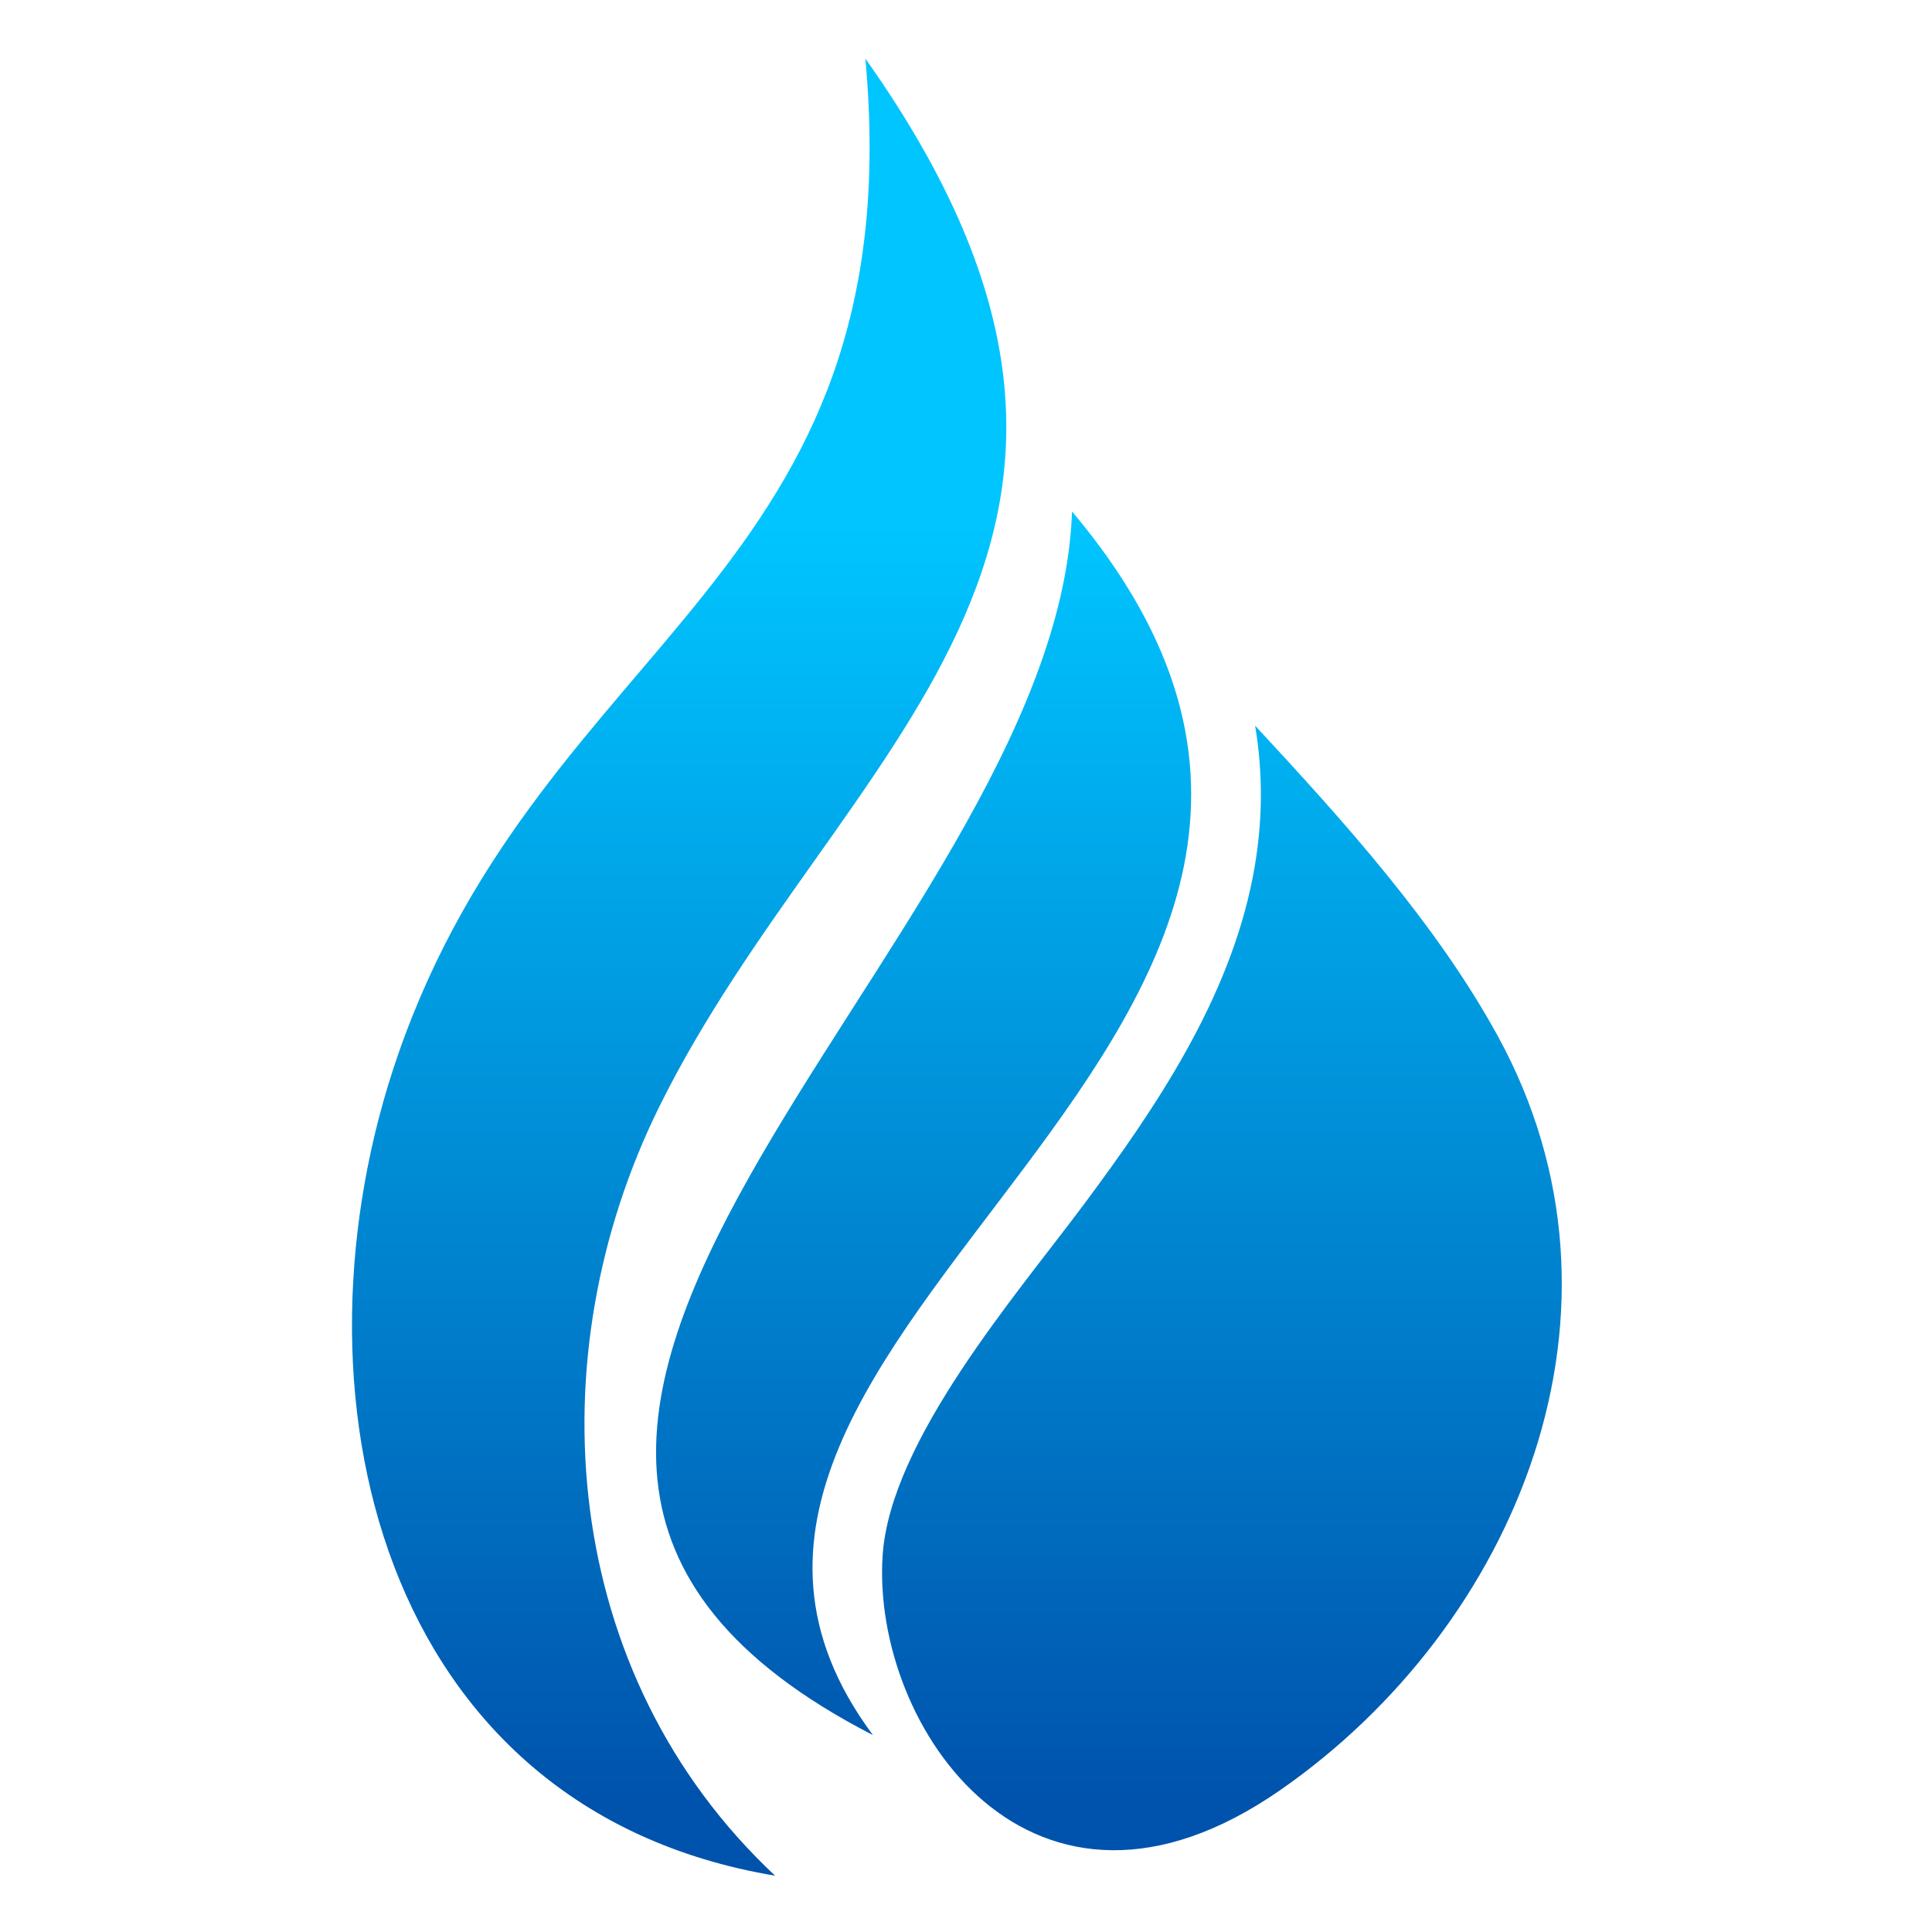 <svg xmlns="http://www.w3.org/2000/svg" xmlns:xlink="http://www.w3.org/1999/xlink" width="1080" zoomAndPan="magnify" viewBox="0 0 810 810" height="1080" preserveAspectRatio="xMidYMid meet" version="1.0"><defs><clipPath id="a4e3158ce4"><path d="M 147.438 24.562 L 654.906 24.562 L 654.906 786.43 L 147.438 786.43 Z M 147.438 24.562 " clip-rule="nonzero"/></clipPath><clipPath id="ac4fbe43be"><path d="M 449.461 214.453 C 443.145 398.555 123.047 602.602 365.969 727.438 C 240.18 558.129 633.535 432.91 449.461 214.453 M 362.809 24.562 C 382.82 242.477 228.176 265.926 167.008 441.809 C 118.02 582.652 158.414 758.531 324.961 786.395 C 234.766 701.867 224.352 569.215 276.453 463.891 C 350.484 314.23 507.332 228.562 362.809 24.562 Z M 526.211 304.238 C 563.512 344.43 602.051 387.156 627.898 434.25 C 691.012 549.277 635.859 681.652 536.73 750.523 C 432.828 822.691 365.375 724.094 370.039 652.246 C 373.176 603.926 426.305 542.715 454.52 504.828 C 485.117 463.734 515.371 418.684 525.277 367.512 C 529.543 345.465 529.602 324.391 526.211 304.238 Z M 526.211 304.238 " clip-rule="nonzero"/></clipPath><linearGradient x1="1129.659" gradientTransform="matrix(0.254, 0, 0, 0.254, 118.019, 24.564)" y1="3003.018" x2="1129.713" gradientUnits="userSpaceOnUse" y2="-0.018" id="939b8c2c95"><stop stop-opacity="1" stop-color="rgb(0%, 32.549%, 67.45%)" offset="0"/><stop stop-opacity="1" stop-color="rgb(0%, 32.549%, 67.45%)" offset="0"/><stop stop-opacity="1" stop-color="rgb(0%, 32.549%, 67.45%)" offset="0.031"/><stop stop-opacity="1" stop-color="rgb(0%, 32.639%, 67.514%)" offset="0.047"/><stop stop-opacity="1" stop-color="rgb(0%, 32.977%, 67.761%)" offset="0.051"/><stop stop-opacity="1" stop-color="rgb(0%, 33.228%, 67.943%)" offset="0.055"/><stop stop-opacity="1" stop-color="rgb(0%, 33.476%, 68.124%)" offset="0.059"/><stop stop-opacity="1" stop-color="rgb(0%, 33.727%, 68.306%)" offset="0.062"/><stop stop-opacity="1" stop-color="rgb(0%, 33.975%, 68.488%)" offset="0.066"/><stop stop-opacity="1" stop-color="rgb(0%, 34.225%, 68.669%)" offset="0.07"/><stop stop-opacity="1" stop-color="rgb(0%, 34.474%, 68.851%)" offset="0.074"/><stop stop-opacity="1" stop-color="rgb(0%, 34.724%, 69.034%)" offset="0.078"/><stop stop-opacity="1" stop-color="rgb(0%, 34.973%, 69.215%)" offset="0.082"/><stop stop-opacity="1" stop-color="rgb(0%, 35.223%, 69.397%)" offset="0.086"/><stop stop-opacity="1" stop-color="rgb(0%, 35.472%, 69.579%)" offset="0.09"/><stop stop-opacity="1" stop-color="rgb(0%, 35.722%, 69.76%)" offset="0.094"/><stop stop-opacity="1" stop-color="rgb(0%, 35.973%, 69.942%)" offset="0.098"/><stop stop-opacity="1" stop-color="rgb(0%, 36.223%, 70.123%)" offset="0.102"/><stop stop-opacity="1" stop-color="rgb(0%, 36.472%, 70.305%)" offset="0.105"/><stop stop-opacity="1" stop-color="rgb(0%, 36.722%, 70.488%)" offset="0.109"/><stop stop-opacity="1" stop-color="rgb(0%, 36.971%, 70.67%)" offset="0.113"/><stop stop-opacity="1" stop-color="rgb(0%, 37.221%, 70.851%)" offset="0.117"/><stop stop-opacity="1" stop-color="rgb(0%, 37.469%, 71.033%)" offset="0.121"/><stop stop-opacity="1" stop-color="rgb(0%, 37.72%, 71.214%)" offset="0.125"/><stop stop-opacity="1" stop-color="rgb(0%, 37.968%, 71.396%)" offset="0.129"/><stop stop-opacity="1" stop-color="rgb(0%, 38.219%, 71.577%)" offset="0.133"/><stop stop-opacity="1" stop-color="rgb(0%, 38.467%, 71.759%)" offset="0.137"/><stop stop-opacity="1" stop-color="rgb(0%, 38.718%, 71.941%)" offset="0.141"/><stop stop-opacity="1" stop-color="rgb(0%, 38.966%, 72.122%)" offset="0.145"/><stop stop-opacity="1" stop-color="rgb(0%, 39.217%, 72.305%)" offset="0.148"/><stop stop-opacity="1" stop-color="rgb(0%, 39.467%, 72.487%)" offset="0.152"/><stop stop-opacity="1" stop-color="rgb(0%, 39.717%, 72.668%)" offset="0.156"/><stop stop-opacity="1" stop-color="rgb(0%, 39.966%, 72.85%)" offset="0.16"/><stop stop-opacity="1" stop-color="rgb(0%, 40.216%, 73.032%)" offset="0.164"/><stop stop-opacity="1" stop-color="rgb(0%, 40.465%, 73.213%)" offset="0.168"/><stop stop-opacity="1" stop-color="rgb(0%, 40.715%, 73.395%)" offset="0.172"/><stop stop-opacity="1" stop-color="rgb(0%, 40.964%, 73.576%)" offset="0.176"/><stop stop-opacity="1" stop-color="rgb(0%, 41.214%, 73.759%)" offset="0.18"/><stop stop-opacity="1" stop-color="rgb(0%, 41.463%, 73.941%)" offset="0.184"/><stop stop-opacity="1" stop-color="rgb(0%, 41.713%, 74.123%)" offset="0.188"/><stop stop-opacity="1" stop-color="rgb(0%, 41.962%, 74.304%)" offset="0.191"/><stop stop-opacity="1" stop-color="rgb(0%, 42.212%, 74.486%)" offset="0.195"/><stop stop-opacity="1" stop-color="rgb(0%, 42.461%, 74.667%)" offset="0.199"/><stop stop-opacity="1" stop-color="rgb(0%, 42.711%, 74.849%)" offset="0.203"/><stop stop-opacity="1" stop-color="rgb(0%, 42.96%, 75.031%)" offset="0.207"/><stop stop-opacity="1" stop-color="rgb(0%, 43.21%, 75.212%)" offset="0.211"/><stop stop-opacity="1" stop-color="rgb(0%, 43.46%, 75.394%)" offset="0.215"/><stop stop-opacity="1" stop-color="rgb(0%, 43.71%, 75.577%)" offset="0.219"/><stop stop-opacity="1" stop-color="rgb(0%, 43.959%, 75.758%)" offset="0.223"/><stop stop-opacity="1" stop-color="rgb(0%, 44.209%, 75.94%)" offset="0.227"/><stop stop-opacity="1" stop-color="rgb(0%, 44.458%, 76.122%)" offset="0.23"/><stop stop-opacity="1" stop-color="rgb(0%, 44.708%, 76.303%)" offset="0.234"/><stop stop-opacity="1" stop-color="rgb(0%, 44.957%, 76.485%)" offset="0.238"/><stop stop-opacity="1" stop-color="rgb(0%, 45.207%, 76.666%)" offset="0.242"/><stop stop-opacity="1" stop-color="rgb(0%, 45.456%, 76.848%)" offset="0.246"/><stop stop-opacity="1" stop-color="rgb(0%, 45.706%, 77.029%)" offset="0.25"/><stop stop-opacity="1" stop-color="rgb(0%, 45.955%, 77.211%)" offset="0.254"/><stop stop-opacity="1" stop-color="rgb(0%, 46.205%, 77.394%)" offset="0.258"/><stop stop-opacity="1" stop-color="rgb(0%, 46.454%, 77.576%)" offset="0.262"/><stop stop-opacity="1" stop-color="rgb(0%, 46.704%, 77.757%)" offset="0.266"/><stop stop-opacity="1" stop-color="rgb(0%, 46.954%, 77.939%)" offset="0.27"/><stop stop-opacity="1" stop-color="rgb(0%, 47.205%, 78.12%)" offset="0.273"/><stop stop-opacity="1" stop-color="rgb(0%, 47.453%, 78.302%)" offset="0.277"/><stop stop-opacity="1" stop-color="rgb(0%, 47.704%, 78.484%)" offset="0.281"/><stop stop-opacity="1" stop-color="rgb(0%, 47.952%, 78.665%)" offset="0.285"/><stop stop-opacity="1" stop-color="rgb(0%, 48.203%, 78.848%)" offset="0.289"/><stop stop-opacity="1" stop-color="rgb(0%, 48.451%, 79.03%)" offset="0.293"/><stop stop-opacity="1" stop-color="rgb(0%, 48.701%, 79.211%)" offset="0.297"/><stop stop-opacity="1" stop-color="rgb(0%, 48.95%, 79.393%)" offset="0.301"/><stop stop-opacity="1" stop-color="rgb(0%, 49.2%, 79.575%)" offset="0.305"/><stop stop-opacity="1" stop-color="rgb(0%, 49.449%, 79.756%)" offset="0.309"/><stop stop-opacity="1" stop-color="rgb(0%, 49.699%, 79.938%)" offset="0.312"/><stop stop-opacity="1" stop-color="rgb(0%, 49.948%, 80.119%)" offset="0.316"/><stop stop-opacity="1" stop-color="rgb(0%, 50.198%, 80.301%)" offset="0.32"/><stop stop-opacity="1" stop-color="rgb(0%, 50.449%, 80.482%)" offset="0.324"/><stop stop-opacity="1" stop-color="rgb(0%, 50.699%, 80.666%)" offset="0.328"/><stop stop-opacity="1" stop-color="rgb(0%, 50.948%, 80.847%)" offset="0.332"/><stop stop-opacity="1" stop-color="rgb(0%, 51.198%, 81.029%)" offset="0.336"/><stop stop-opacity="1" stop-color="rgb(0%, 51.447%, 81.21%)" offset="0.34"/><stop stop-opacity="1" stop-color="rgb(0%, 51.697%, 81.392%)" offset="0.344"/><stop stop-opacity="1" stop-color="rgb(0%, 51.945%, 81.573%)" offset="0.348"/><stop stop-opacity="1" stop-color="rgb(0%, 52.196%, 81.755%)" offset="0.352"/><stop stop-opacity="1" stop-color="rgb(0%, 52.444%, 81.937%)" offset="0.355"/><stop stop-opacity="1" stop-color="rgb(0%, 52.695%, 82.12%)" offset="0.359"/><stop stop-opacity="1" stop-color="rgb(0%, 52.943%, 82.301%)" offset="0.363"/><stop stop-opacity="1" stop-color="rgb(0%, 53.194%, 82.483%)" offset="0.367"/><stop stop-opacity="1" stop-color="rgb(0%, 53.442%, 82.664%)" offset="0.371"/><stop stop-opacity="1" stop-color="rgb(0%, 53.693%, 82.846%)" offset="0.375"/><stop stop-opacity="1" stop-color="rgb(0%, 53.941%, 83.028%)" offset="0.379"/><stop stop-opacity="1" stop-color="rgb(0%, 54.192%, 83.209%)" offset="0.383"/><stop stop-opacity="1" stop-color="rgb(0%, 54.442%, 83.391%)" offset="0.387"/><stop stop-opacity="1" stop-color="rgb(0%, 54.692%, 83.572%)" offset="0.391"/><stop stop-opacity="1" stop-color="rgb(0%, 54.941%, 83.754%)" offset="0.395"/><stop stop-opacity="1" stop-color="rgb(0%, 55.191%, 83.937%)" offset="0.398"/><stop stop-opacity="1" stop-color="rgb(0%, 55.44%, 84.119%)" offset="0.402"/><stop stop-opacity="1" stop-color="rgb(0%, 55.69%, 84.3%)" offset="0.406"/><stop stop-opacity="1" stop-color="rgb(0%, 55.939%, 84.482%)" offset="0.41"/><stop stop-opacity="1" stop-color="rgb(0%, 56.189%, 84.663%)" offset="0.414"/><stop stop-opacity="1" stop-color="rgb(0%, 56.438%, 84.845%)" offset="0.418"/><stop stop-opacity="1" stop-color="rgb(0%, 56.688%, 85.027%)" offset="0.422"/><stop stop-opacity="1" stop-color="rgb(0%, 56.937%, 85.208%)" offset="0.426"/><stop stop-opacity="1" stop-color="rgb(0%, 57.187%, 85.39%)" offset="0.43"/><stop stop-opacity="1" stop-color="rgb(0%, 57.436%, 85.571%)" offset="0.434"/><stop stop-opacity="1" stop-color="rgb(0%, 57.686%, 85.754%)" offset="0.438"/><stop stop-opacity="1" stop-color="rgb(0%, 57.936%, 85.936%)" offset="0.441"/><stop stop-opacity="1" stop-color="rgb(0%, 58.186%, 86.118%)" offset="0.445"/><stop stop-opacity="1" stop-color="rgb(0%, 58.435%, 86.299%)" offset="0.449"/><stop stop-opacity="1" stop-color="rgb(0%, 58.685%, 86.481%)" offset="0.453"/><stop stop-opacity="1" stop-color="rgb(0%, 58.934%, 86.662%)" offset="0.457"/><stop stop-opacity="1" stop-color="rgb(0%, 59.184%, 86.844%)" offset="0.461"/><stop stop-opacity="1" stop-color="rgb(0%, 59.433%, 87.025%)" offset="0.465"/><stop stop-opacity="1" stop-color="rgb(0%, 59.683%, 87.209%)" offset="0.469"/><stop stop-opacity="1" stop-color="rgb(0%, 59.932%, 87.39%)" offset="0.473"/><stop stop-opacity="1" stop-color="rgb(0%, 60.182%, 87.572%)" offset="0.477"/><stop stop-opacity="1" stop-color="rgb(0%, 60.431%, 87.753%)" offset="0.48"/><stop stop-opacity="1" stop-color="rgb(0%, 60.681%, 87.935%)" offset="0.484"/><stop stop-opacity="1" stop-color="rgb(0%, 60.93%, 88.116%)" offset="0.488"/><stop stop-opacity="1" stop-color="rgb(0%, 61.18%, 88.298%)" offset="0.492"/><stop stop-opacity="1" stop-color="rgb(0%, 61.43%, 88.48%)" offset="0.496"/><stop stop-opacity="1" stop-color="rgb(0%, 61.681%, 88.661%)" offset="0.5"/><stop stop-opacity="1" stop-color="rgb(0%, 61.929%, 88.843%)" offset="0.504"/><stop stop-opacity="1" stop-color="rgb(0%, 62.18%, 89.026%)" offset="0.508"/><stop stop-opacity="1" stop-color="rgb(0%, 62.428%, 89.207%)" offset="0.512"/><stop stop-opacity="1" stop-color="rgb(0%, 62.679%, 89.389%)" offset="0.516"/><stop stop-opacity="1" stop-color="rgb(0%, 62.927%, 89.571%)" offset="0.52"/><stop stop-opacity="1" stop-color="rgb(0%, 63.177%, 89.752%)" offset="0.523"/><stop stop-opacity="1" stop-color="rgb(0%, 63.426%, 89.934%)" offset="0.527"/><stop stop-opacity="1" stop-color="rgb(0%, 63.676%, 90.115%)" offset="0.531"/><stop stop-opacity="1" stop-color="rgb(0%, 63.925%, 90.297%)" offset="0.535"/><stop stop-opacity="1" stop-color="rgb(0%, 64.175%, 90.48%)" offset="0.539"/><stop stop-opacity="1" stop-color="rgb(0%, 64.424%, 90.662%)" offset="0.543"/><stop stop-opacity="1" stop-color="rgb(0%, 64.674%, 90.843%)" offset="0.547"/><stop stop-opacity="1" stop-color="rgb(0%, 64.925%, 91.025%)" offset="0.551"/><stop stop-opacity="1" stop-color="rgb(0%, 65.175%, 91.206%)" offset="0.555"/><stop stop-opacity="1" stop-color="rgb(0%, 65.424%, 91.388%)" offset="0.559"/><stop stop-opacity="1" stop-color="rgb(0%, 65.674%, 91.57%)" offset="0.562"/><stop stop-opacity="1" stop-color="rgb(0%, 65.923%, 91.751%)" offset="0.566"/><stop stop-opacity="1" stop-color="rgb(0%, 66.173%, 91.933%)" offset="0.57"/><stop stop-opacity="1" stop-color="rgb(0%, 66.422%, 92.114%)" offset="0.574"/><stop stop-opacity="1" stop-color="rgb(0%, 66.672%, 92.297%)" offset="0.578"/><stop stop-opacity="1" stop-color="rgb(0%, 66.92%, 92.479%)" offset="0.582"/><stop stop-opacity="1" stop-color="rgb(0%, 67.171%, 92.661%)" offset="0.586"/><stop stop-opacity="1" stop-color="rgb(0%, 67.419%, 92.842%)" offset="0.59"/><stop stop-opacity="1" stop-color="rgb(0%, 67.67%, 93.024%)" offset="0.594"/><stop stop-opacity="1" stop-color="rgb(0%, 67.918%, 93.205%)" offset="0.598"/><stop stop-opacity="1" stop-color="rgb(0%, 68.169%, 93.387%)" offset="0.602"/><stop stop-opacity="1" stop-color="rgb(0%, 68.417%, 93.568%)" offset="0.605"/><stop stop-opacity="1" stop-color="rgb(0%, 68.668%, 93.75%)" offset="0.609"/><stop stop-opacity="1" stop-color="rgb(0%, 68.918%, 93.932%)" offset="0.613"/><stop stop-opacity="1" stop-color="rgb(0%, 69.168%, 94.115%)" offset="0.617"/><stop stop-opacity="1" stop-color="rgb(0%, 69.417%, 94.296%)" offset="0.621"/><stop stop-opacity="1" stop-color="rgb(0%, 69.667%, 94.478%)" offset="0.625"/><stop stop-opacity="1" stop-color="rgb(0%, 69.916%, 94.659%)" offset="0.629"/><stop stop-opacity="1" stop-color="rgb(0%, 70.166%, 94.841%)" offset="0.633"/><stop stop-opacity="1" stop-color="rgb(0%, 70.415%, 95.023%)" offset="0.637"/><stop stop-opacity="1" stop-color="rgb(0%, 70.665%, 95.204%)" offset="0.641"/><stop stop-opacity="1" stop-color="rgb(0%, 70.914%, 95.386%)" offset="0.645"/><stop stop-opacity="1" stop-color="rgb(0%, 71.164%, 95.569%)" offset="0.648"/><stop stop-opacity="1" stop-color="rgb(0%, 71.413%, 95.75%)" offset="0.652"/><stop stop-opacity="1" stop-color="rgb(0%, 71.663%, 95.932%)" offset="0.656"/><stop stop-opacity="1" stop-color="rgb(0%, 71.912%, 96.114%)" offset="0.66"/><stop stop-opacity="1" stop-color="rgb(0%, 72.162%, 96.295%)" offset="0.664"/><stop stop-opacity="1" stop-color="rgb(0%, 72.412%, 96.477%)" offset="0.668"/><stop stop-opacity="1" stop-color="rgb(0%, 72.662%, 96.658%)" offset="0.672"/><stop stop-opacity="1" stop-color="rgb(0%, 72.911%, 96.84%)" offset="0.676"/><stop stop-opacity="1" stop-color="rgb(0%, 73.161%, 97.021%)" offset="0.68"/><stop stop-opacity="1" stop-color="rgb(0%, 73.41%, 97.203%)" offset="0.684"/><stop stop-opacity="1" stop-color="rgb(0%, 73.66%, 97.386%)" offset="0.688"/><stop stop-opacity="1" stop-color="rgb(0%, 73.909%, 97.568%)" offset="0.691"/><stop stop-opacity="1" stop-color="rgb(0%, 74.159%, 97.749%)" offset="0.695"/><stop stop-opacity="1" stop-color="rgb(0%, 74.408%, 97.931%)" offset="0.699"/><stop stop-opacity="1" stop-color="rgb(0%, 74.658%, 98.112%)" offset="0.703"/><stop stop-opacity="1" stop-color="rgb(0%, 74.907%, 98.294%)" offset="0.707"/><stop stop-opacity="1" stop-color="rgb(0%, 75.157%, 98.476%)" offset="0.711"/><stop stop-opacity="1" stop-color="rgb(0%, 75.406%, 98.657%)" offset="0.715"/><stop stop-opacity="1" stop-color="rgb(0%, 75.656%, 98.84%)" offset="0.719"/><stop stop-opacity="1" stop-color="rgb(0%, 75.906%, 99.022%)" offset="0.723"/><stop stop-opacity="1" stop-color="rgb(0%, 76.157%, 99.203%)" offset="0.727"/><stop stop-opacity="1" stop-color="rgb(0%, 76.405%, 99.385%)" offset="0.73"/><stop stop-opacity="1" stop-color="rgb(0%, 76.656%, 99.567%)" offset="0.734"/><stop stop-opacity="1" stop-color="rgb(0%, 76.904%, 99.748%)" offset="0.738"/><stop stop-opacity="1" stop-color="rgb(0%, 77.155%, 99.93%)" offset="0.742"/><stop stop-opacity="1" stop-color="rgb(0%, 77.202%, 99.965%)" offset="0.75"/><stop stop-opacity="1" stop-color="rgb(0%, 77.249%, 100%)" offset="1"/><stop stop-opacity="1" stop-color="rgb(0%, 77.249%, 100%)" offset="1"/></linearGradient></defs><g clip-path="url(#a4e3158ce4)"><g clip-path="url(#ac4fbe43be)"><path fill="url(#939b8c2c95)" d="M 147.438 24.562 L 147.438 786.43 L 654.906 786.43 L 654.906 24.562 Z M 147.438 24.562 " fill-rule="nonzero"/></g></g></svg>